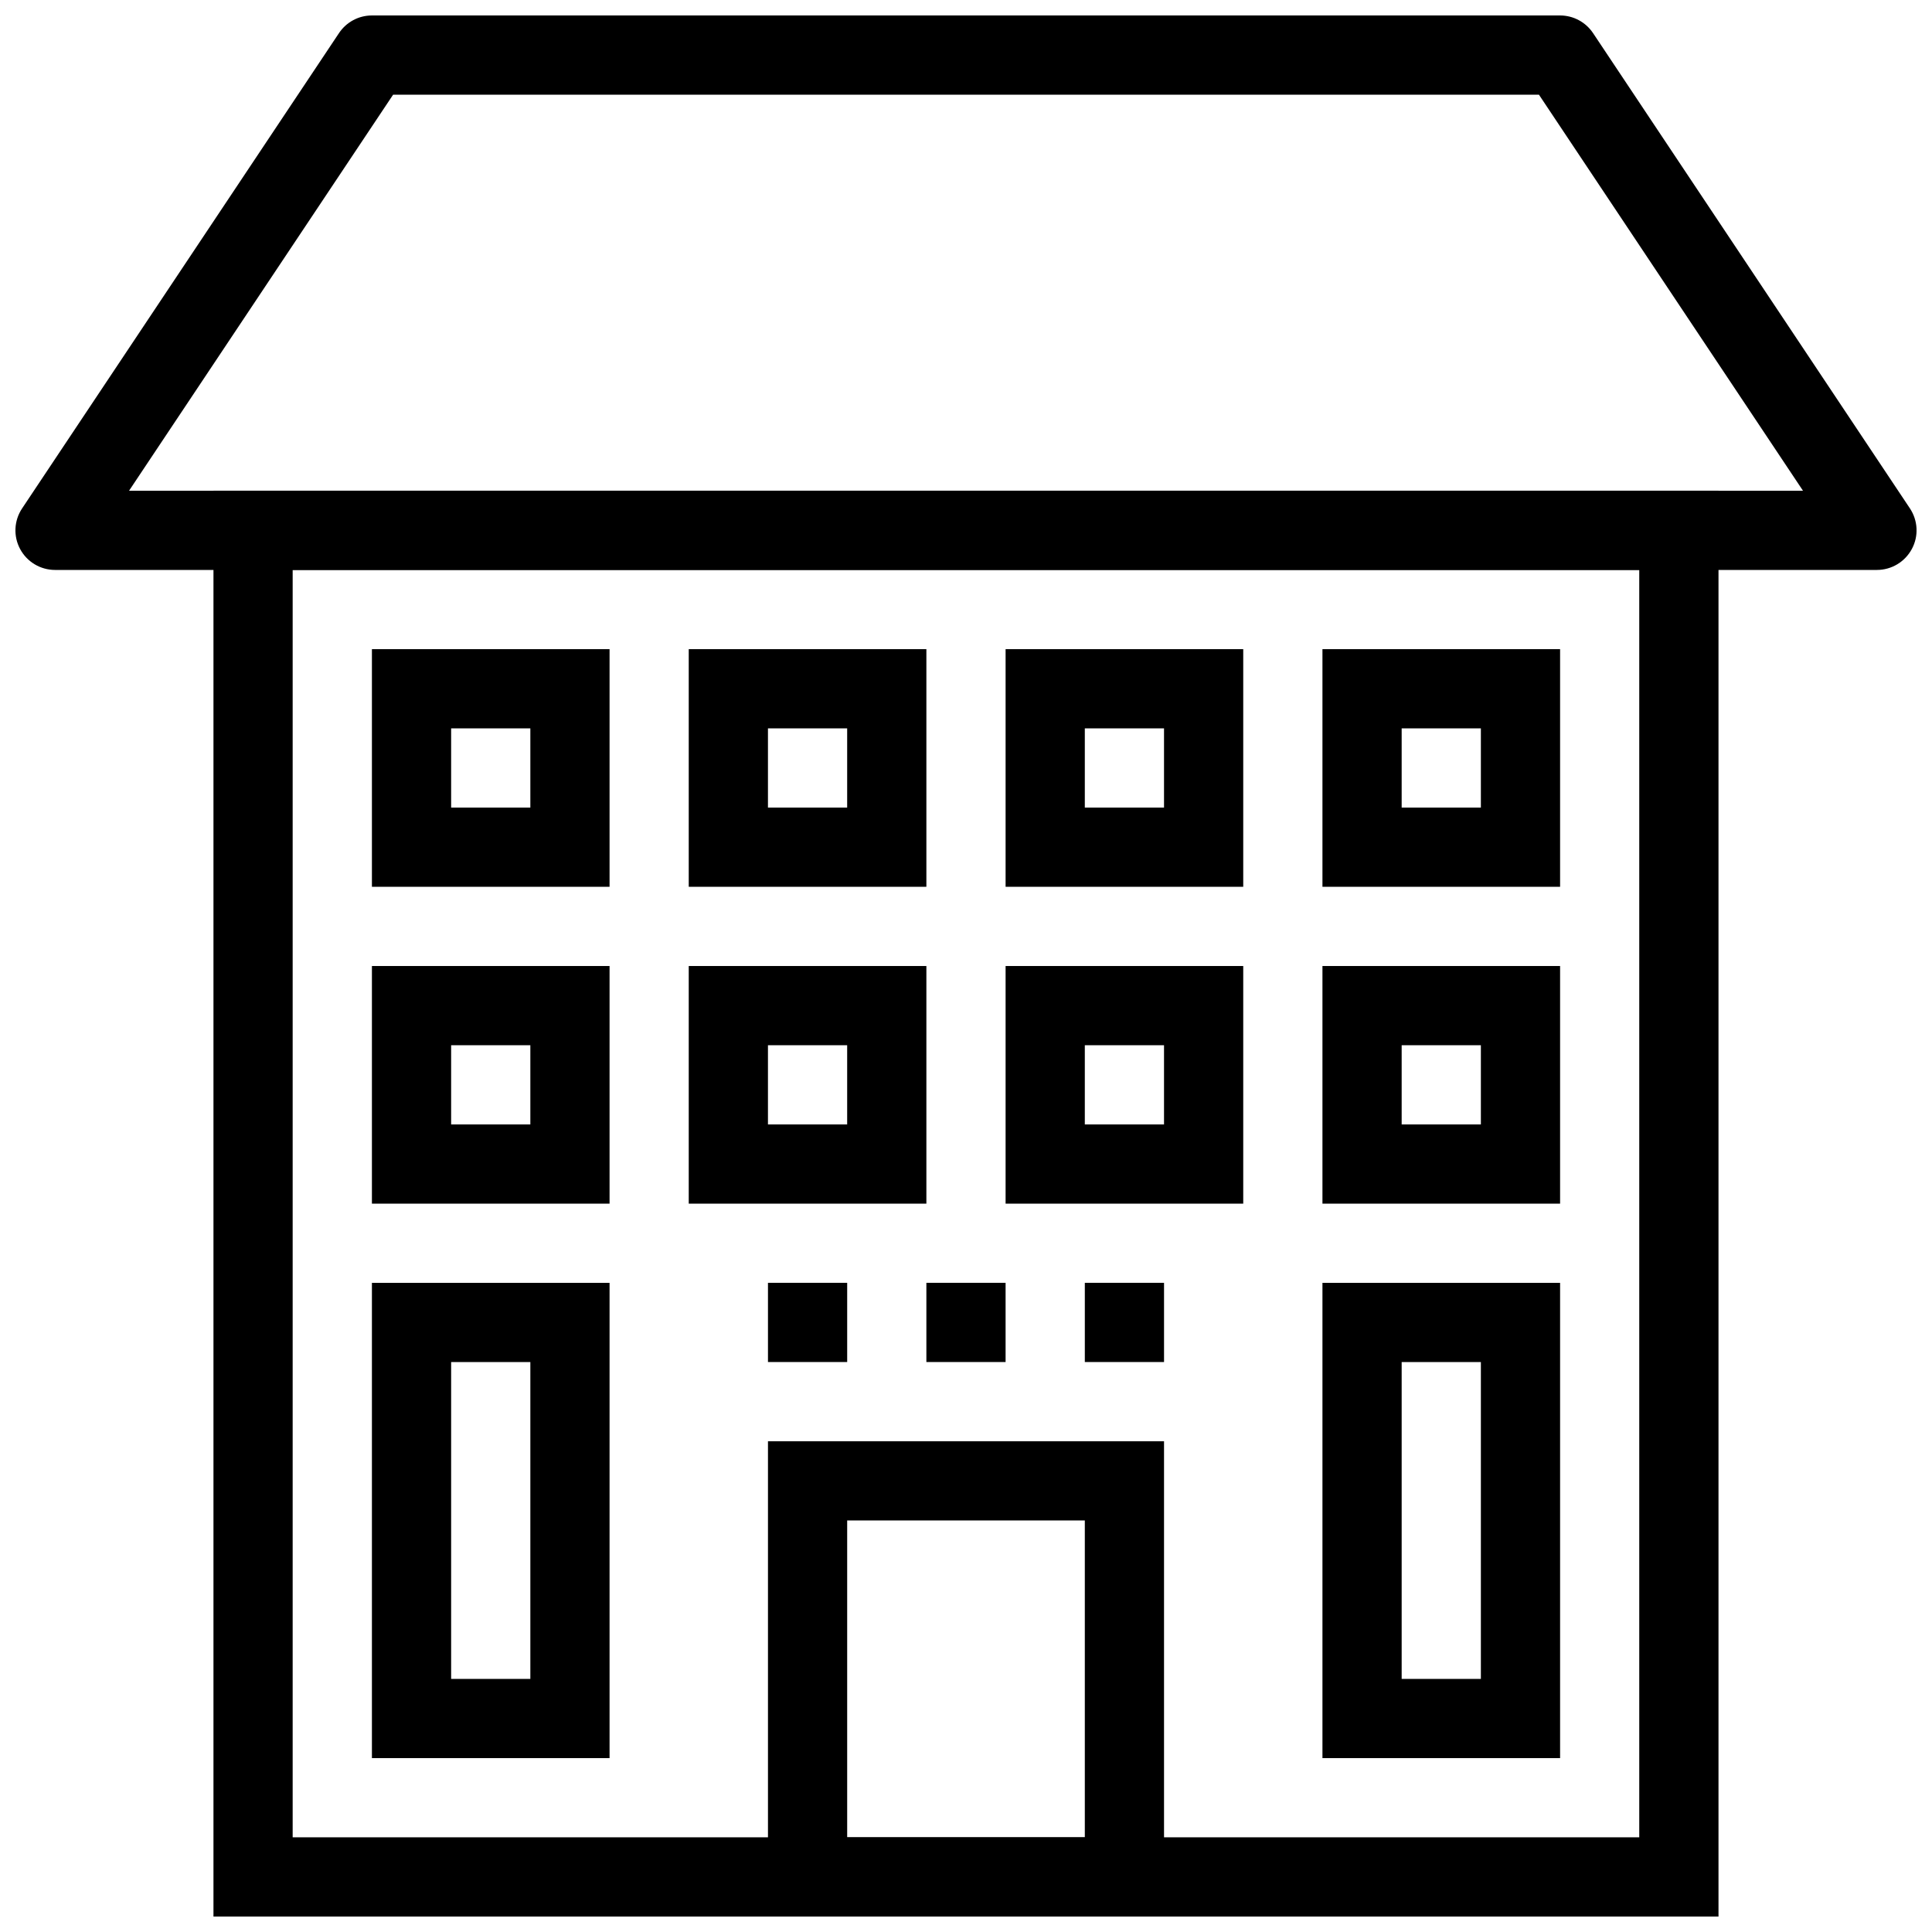 <?xml version="1.0" encoding="UTF-8"?>
<!-- Uploaded to: SVG Repo, www.svgrepo.com, Generator: SVG Repo Mixer Tools -->
<svg width="800px" height="800px" version="1.1" viewBox="144 144 512 512" xmlns="http://www.w3.org/2000/svg">
 <defs>
  <clipPath id="c">
   <path d="m148.09 148.09h503.81v147.91h-503.81z"/>
  </clipPath>
  <clipPath id="b">
   <path d="m200 274h400v377.9h-400z"/>
  </clipPath>
  <clipPath id="a">
   <path d="m347 525h106v126.9h-106z"/>
  </clipPath>
 </defs>
 <g clip-path="url(#c)">
  <path d="m641.41 295.04h-482.82c-3.871 0-7.43-2.129-9.258-5.543-1.836-3.41-1.617-7.559 0.523-10.758l83.969-125.95c1.953-2.938 5.227-4.691 8.734-4.691h314.88c3.504 0 6.781 1.754 8.734 4.672l83.969 125.95c2.141 3.223 2.363 7.348 0.523 10.758-1.828 3.422-5.387 5.562-9.262 5.562zm-463.21-20.992h443.61l-69.977-104.96h-303.65z"/>
 </g>
 <g clip-path="url(#b)">
  <path d="m599.42 651.9h-398.85v-377.86h398.85zm-377.86-20.992h356.86v-335.87h-356.86z"/>
 </g>
 <g clip-path="url(#a)">
  <path d="m452.48 651.9h-104.96v-125.95h104.96zm-83.969-20.992h62.977v-83.969h-62.977z"/>
 </g>
 <path d="m305.54 379.01h-62.977v-62.977h62.977zm-41.984-20.992h20.992v-20.992h-20.992z"/>
 <path d="m389.5 379.01h-62.977v-62.977h62.977zm-41.984-20.992h20.992v-20.992h-20.992z"/>
 <path d="m473.47 379.01h-62.977v-62.977h62.977zm-41.984-20.992h20.992v-20.992h-20.992z"/>
 <path d="m557.44 379.01h-62.977v-62.977h62.977zm-41.984-20.992h20.992v-20.992h-20.992z"/>
 <path d="m305.54 462.98h-62.977v-62.977h62.977zm-41.984-20.992h20.992v-20.992h-20.992z"/>
 <path d="m389.5 462.98h-62.977v-62.977h62.977zm-41.984-20.992h20.992v-20.992h-20.992z"/>
 <path d="m473.47 462.98h-62.977v-62.977h62.977zm-41.984-20.992h20.992v-20.992h-20.992z"/>
 <path d="m557.44 462.98h-62.977v-62.977h62.977zm-41.984-20.992h20.992v-20.992h-20.992z"/>
 <path d="m305.54 609.92h-62.977v-125.95h62.977zm-41.984-20.992h20.992v-83.969h-20.992z"/>
 <path d="m557.44 609.92h-62.977v-125.95h62.977zm-41.984-20.992h20.992v-83.969h-20.992z"/>
 <path d="m347.52 483.96h20.992v20.992h-20.992z"/>
 <path d="m431.49 483.96h20.992v20.992h-20.992z"/>
 <path d="m389.5 483.96h20.992v20.992h-20.992z"/>
</svg>